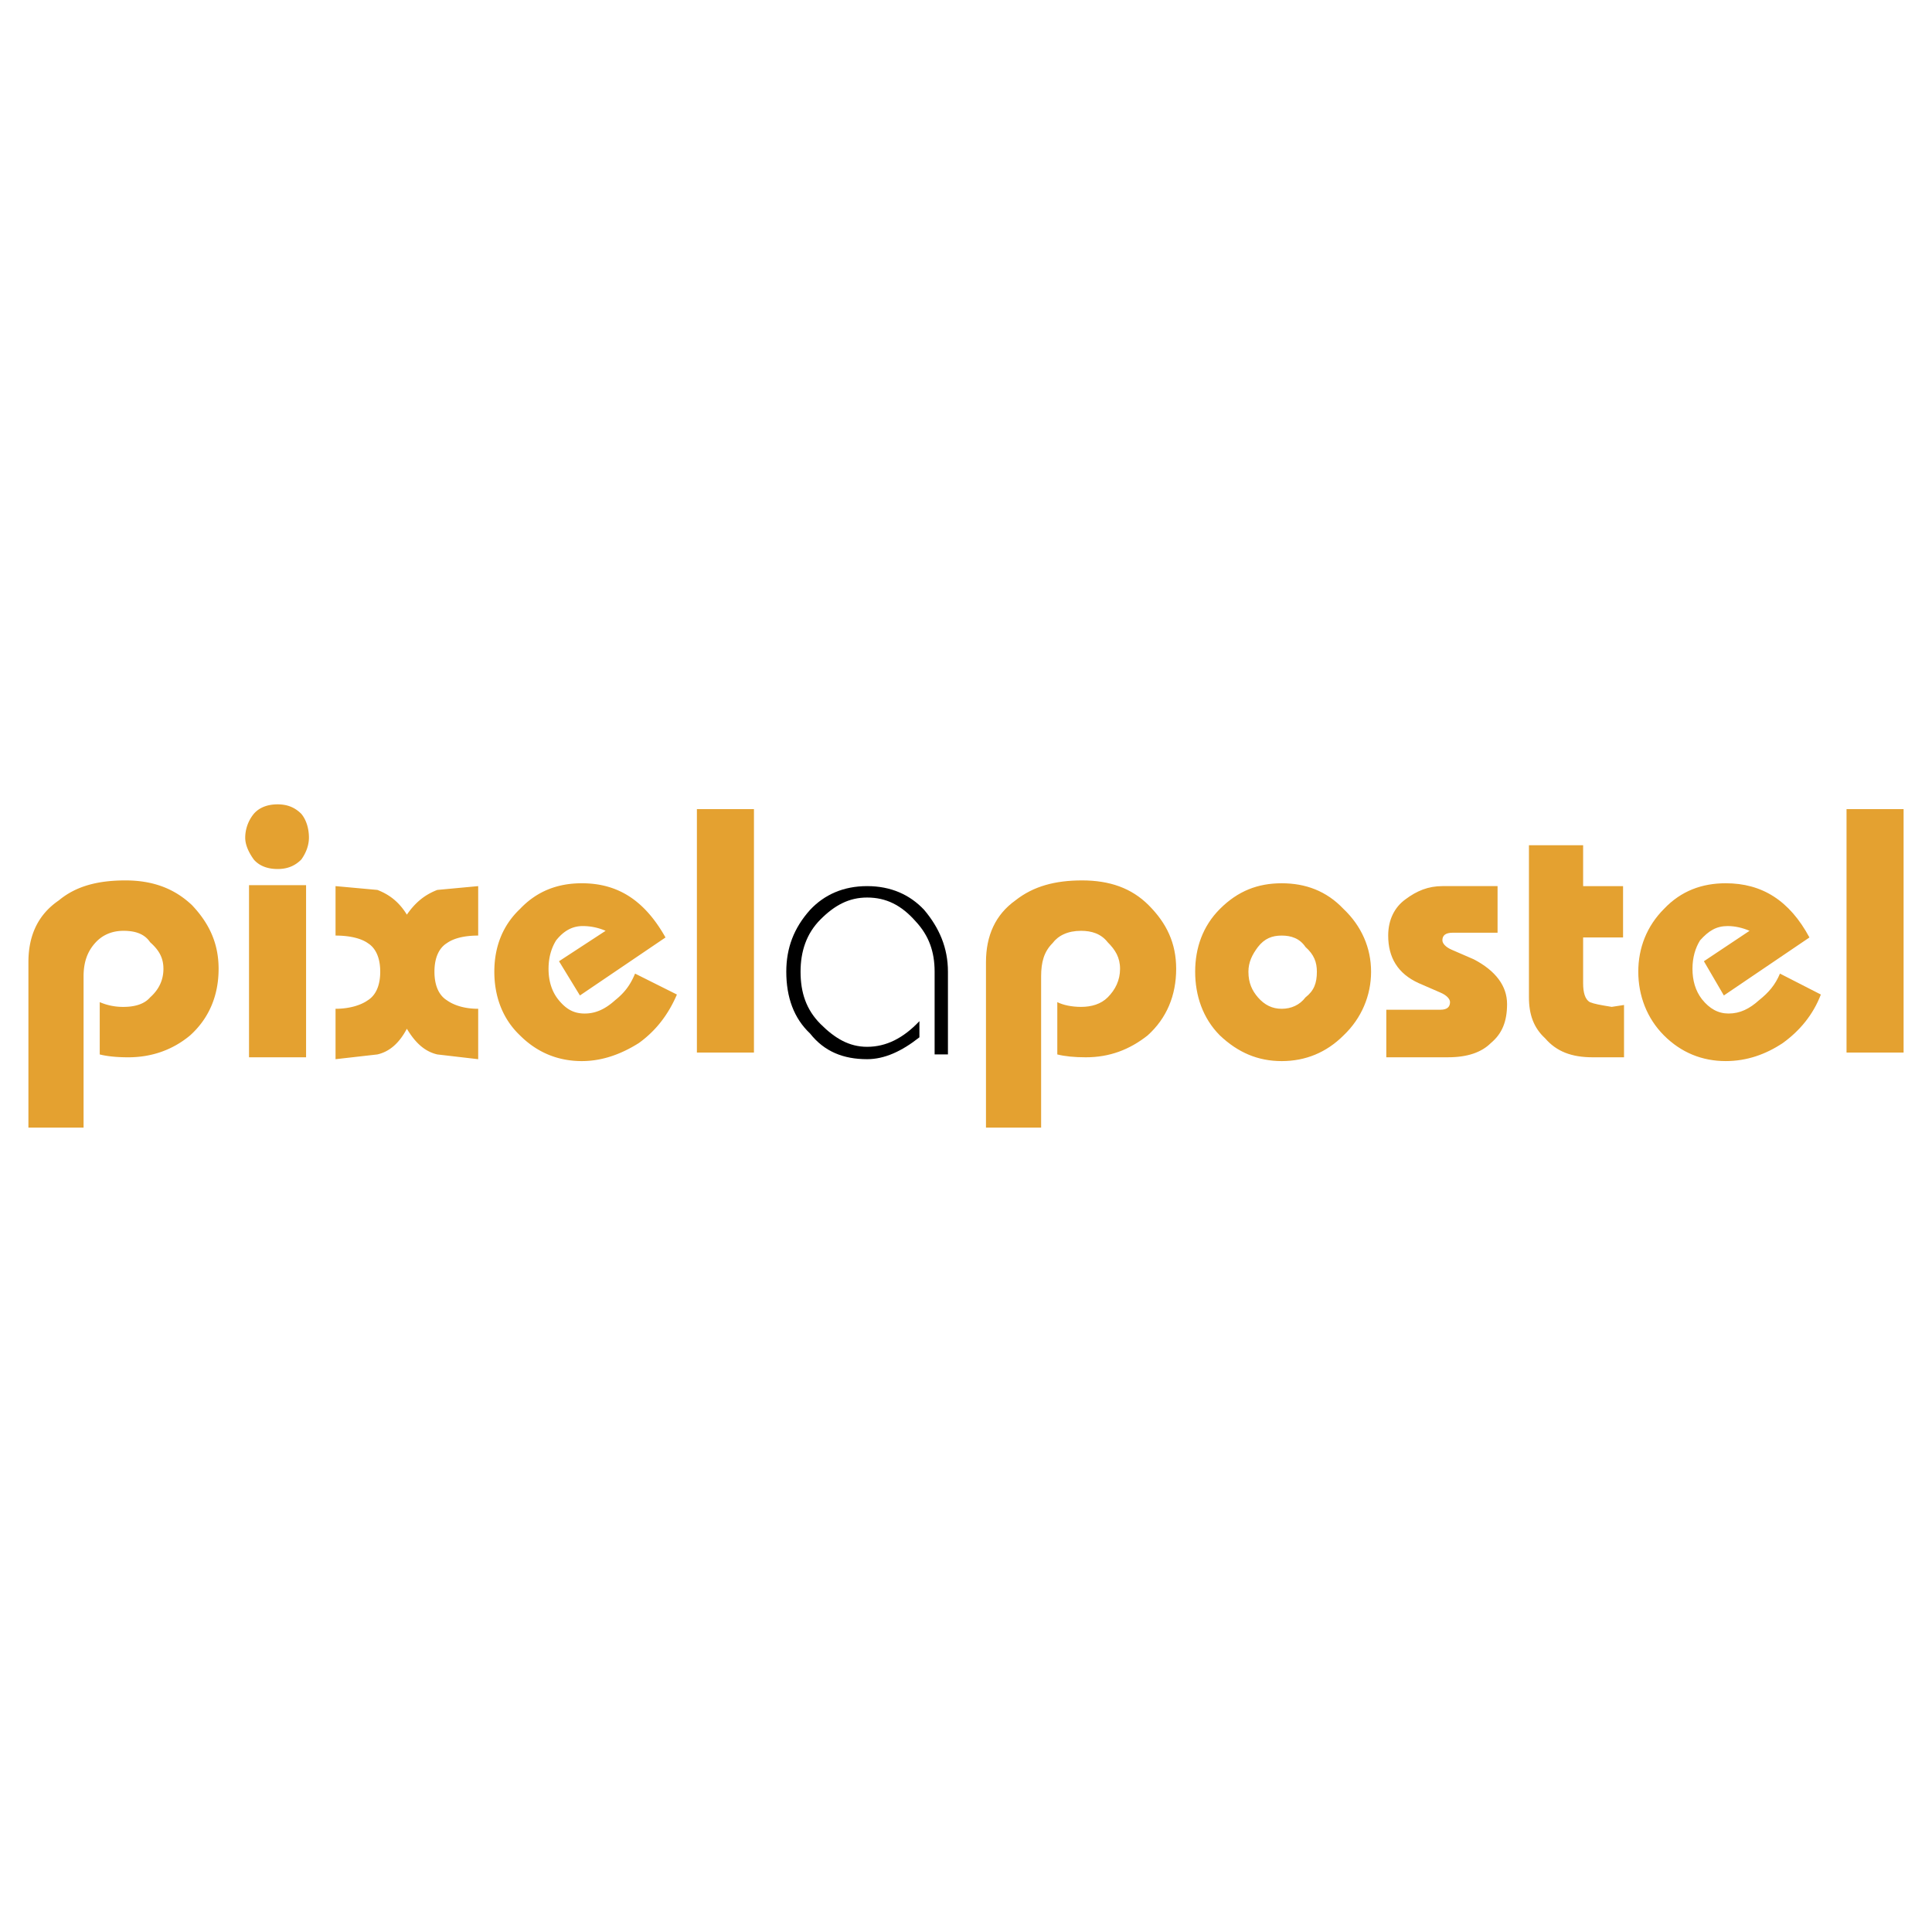 <svg xmlns="http://www.w3.org/2000/svg" width="2500" height="2500" viewBox="0 0 192.756 192.756"><g fill-rule="evenodd" clip-rule="evenodd"><path fill="#fff" d="M0 0h192.756v192.756H0V0z"/><path fill="#e4a130" d="M184.229 105.012h5.693V80.724h-5.693v24.288zM169.619 93.816c.854-.949 1.613-1.423 2.752-1.423.758 0 1.518.189 2.182.474l-4.555 3.036 1.992 3.415 8.539-5.787c-1.992-3.7-4.744-5.408-8.35-5.408-2.371 0-4.459.759-6.166 2.562-1.707 1.708-2.561 3.89-2.561 6.262 0 2.371.854 4.648 2.561 6.357 1.707 1.707 3.795 2.561 6.166 2.561 2.088 0 3.986-.664 5.693-1.803 1.707-1.232 3.035-2.846 3.795-4.838l-4.08-2.088c-.475 1.139-1.139 1.898-2.088 2.656-.947.854-1.896 1.328-3.035 1.328-1.043 0-1.896-.475-2.656-1.422-.664-.855-.949-1.898-.949-3.037 0-1.137.286-2.086.76-2.845zM157.949 88.409v-4.08h-5.406v15.179c0 1.709.473 3.037 1.611 4.08 1.139 1.328 2.656 1.898 4.744 1.898h3.131v-5.219l-1.232.189c-1.139-.189-1.709-.283-2.184-.475-.475-.283-.664-.947-.664-1.896v-4.554h3.984v-5.123h-3.984v.001zM144.857 94.765c-.664-.285-.949-.664-.949-.949 0-.474.285-.759 1.045-.759h4.459v-4.649h-5.504c-1.422 0-2.561.475-3.699 1.328-1.043.759-1.709 1.992-1.709 3.605 0 2.182.949 3.794 3.037 4.744l2.182.949c.664.283.949.664.949.947 0 .475-.285.76-.949.76h-5.408v4.744h6.168c1.896 0 3.32-.475 4.268-1.424 1.139-.949 1.613-2.182 1.613-3.889 0-1.803-1.139-3.322-3.32-4.46l-2.183-.947zM127.875 88.124c-2.371 0-4.363.759-6.166 2.562-1.707 1.708-2.467 3.89-2.467 6.262 0 2.371.76 4.648 2.467 6.357 1.803 1.707 3.795 2.561 6.166 2.561 2.373 0 4.459-.854 6.168-2.561 1.801-1.709 2.75-3.986 2.75-6.357 0-2.372-.949-4.554-2.75-6.262-1.709-1.803-3.795-2.562-6.168-2.562zm2.373 6.356c.854.759 1.137 1.518 1.137 2.467 0 1.139-.283 1.896-1.137 2.561-.57.76-1.424 1.139-2.373 1.139-.947 0-1.707-.379-2.371-1.139-.57-.664-.949-1.422-.949-2.561 0-.949.379-1.708.949-2.467.664-.854 1.424-1.138 2.371-1.138.949 0 1.803.284 2.373 1.138zM107.953 87.839c-2.658 0-4.84.569-6.643 1.992-1.992 1.423-2.939 3.511-2.939 6.167v16.507h5.502V97.422c0-1.423.285-2.467 1.139-3.321.568-.759 1.518-1.233 2.846-1.233 1.043 0 1.992.285 2.656 1.139.76.759 1.234 1.518 1.234 2.656 0 1.139-.475 2.088-1.234 2.846-.664.666-1.613.949-2.656.949-.949 0-1.803-.189-2.371-.475v5.219c.758.189 1.707.285 2.846.285 2.371 0 4.363-.76 6.166-2.182 1.898-1.709 2.848-3.986 2.848-6.643 0-2.561-.949-4.553-2.752-6.356-1.71-1.708-3.892-2.467-6.642-2.467z"/><path d="M91.35 91.919c1.328 1.423 1.897 3.036 1.897 5.028v8.254h1.329v-8.254c0-2.372-.854-4.364-2.372-6.167-1.423-1.518-3.32-2.372-5.692-2.372-2.372 0-4.269.854-5.692 2.372-1.613 1.802-2.372 3.794-2.372 6.167 0 2.561.759 4.648 2.372 6.166 1.423 1.803 3.32 2.562 5.692 2.562 1.708 0 3.416-.76 5.218-2.182v-1.613c-1.612 1.707-3.32 2.561-5.218 2.561-1.802 0-3.226-.854-4.648-2.275-1.423-1.424-1.992-3.131-1.992-5.219 0-1.993.569-3.795 1.992-5.218s2.846-2.182 4.648-2.182c1.897 0 3.415.759 4.838 2.372z"/><path fill="#e4a130" d="M69.529 105.012h5.693V80.724h-5.693v24.288zM55.489 93.816c.759-.949 1.612-1.423 2.656-1.423a5.72 5.72 0 0 1 2.276.474l-4.648 3.036 2.087 3.415 8.538-5.787c-2.087-3.7-4.744-5.408-8.349-5.408-2.372 0-4.458.759-6.167 2.562-1.803 1.708-2.562 3.89-2.562 6.262 0 2.371.759 4.648 2.562 6.357 1.708 1.707 3.795 2.561 6.167 2.561 1.992 0 3.89-.664 5.692-1.803 1.708-1.232 2.941-2.846 3.795-4.838l-4.174-2.088c-.475 1.139-1.043 1.898-1.992 2.656-.949.854-1.897 1.328-3.036 1.328s-1.897-.475-2.656-1.422c-.664-.855-.949-1.898-.949-3.037 0-1.137.285-2.086.76-2.845zM47.709 93.342v-4.934l-4.08.38c-1.233.474-2.182 1.233-3.036 2.466-.759-1.233-1.708-1.992-2.941-2.466l-4.175-.38v4.934c1.423 0 2.562.284 3.226.759.759.474 1.233 1.423 1.233 2.846 0 1.424-.474 2.371-1.233 2.846-.664.475-1.802.854-3.226.854v5.029l4.175-.475c1.233-.285 2.182-1.139 2.941-2.562.854 1.424 1.802 2.277 3.036 2.562l4.08.475v-5.029c-1.423 0-2.467-.379-3.131-.854-.759-.475-1.233-1.422-1.233-2.846 0-1.423.474-2.372 1.233-2.846.664-.475 1.708-.759 3.131-.759zM27.691 80.25c-.948 0-1.802.285-2.372.949a3.782 3.782 0 0 0-.854 2.372c0 .759.379 1.518.854 2.182.57.664 1.424.949 2.372.949.949 0 1.708-.285 2.372-.949.474-.664.759-1.423.759-2.182 0-.949-.285-1.802-.759-2.372-.664-.664-1.423-.949-2.372-.949zm-2.846 25.236h5.692V88.314h-5.692v17.172zM12.512 87.839c-2.751 0-4.934.569-6.641 1.992-2.087 1.423-3.036 3.511-3.036 6.167v16.507h5.503V97.422c0-1.423.379-2.467 1.138-3.321.665-.759 1.613-1.233 2.846-1.233 1.139 0 2.087.285 2.656 1.139.854.759 1.328 1.518 1.328 2.656 0 1.139-.474 2.088-1.328 2.846-.569.666-1.518.949-2.656.949a5.838 5.838 0 0 1-2.372-.475v5.219c.759.189 1.708.285 2.847.285 2.372 0 4.459-.76 6.167-2.182 1.897-1.709 2.846-3.986 2.846-6.643 0-2.561-.949-4.553-2.656-6.356-1.804-1.708-3.986-2.467-6.642-2.467z"/></g></svg>